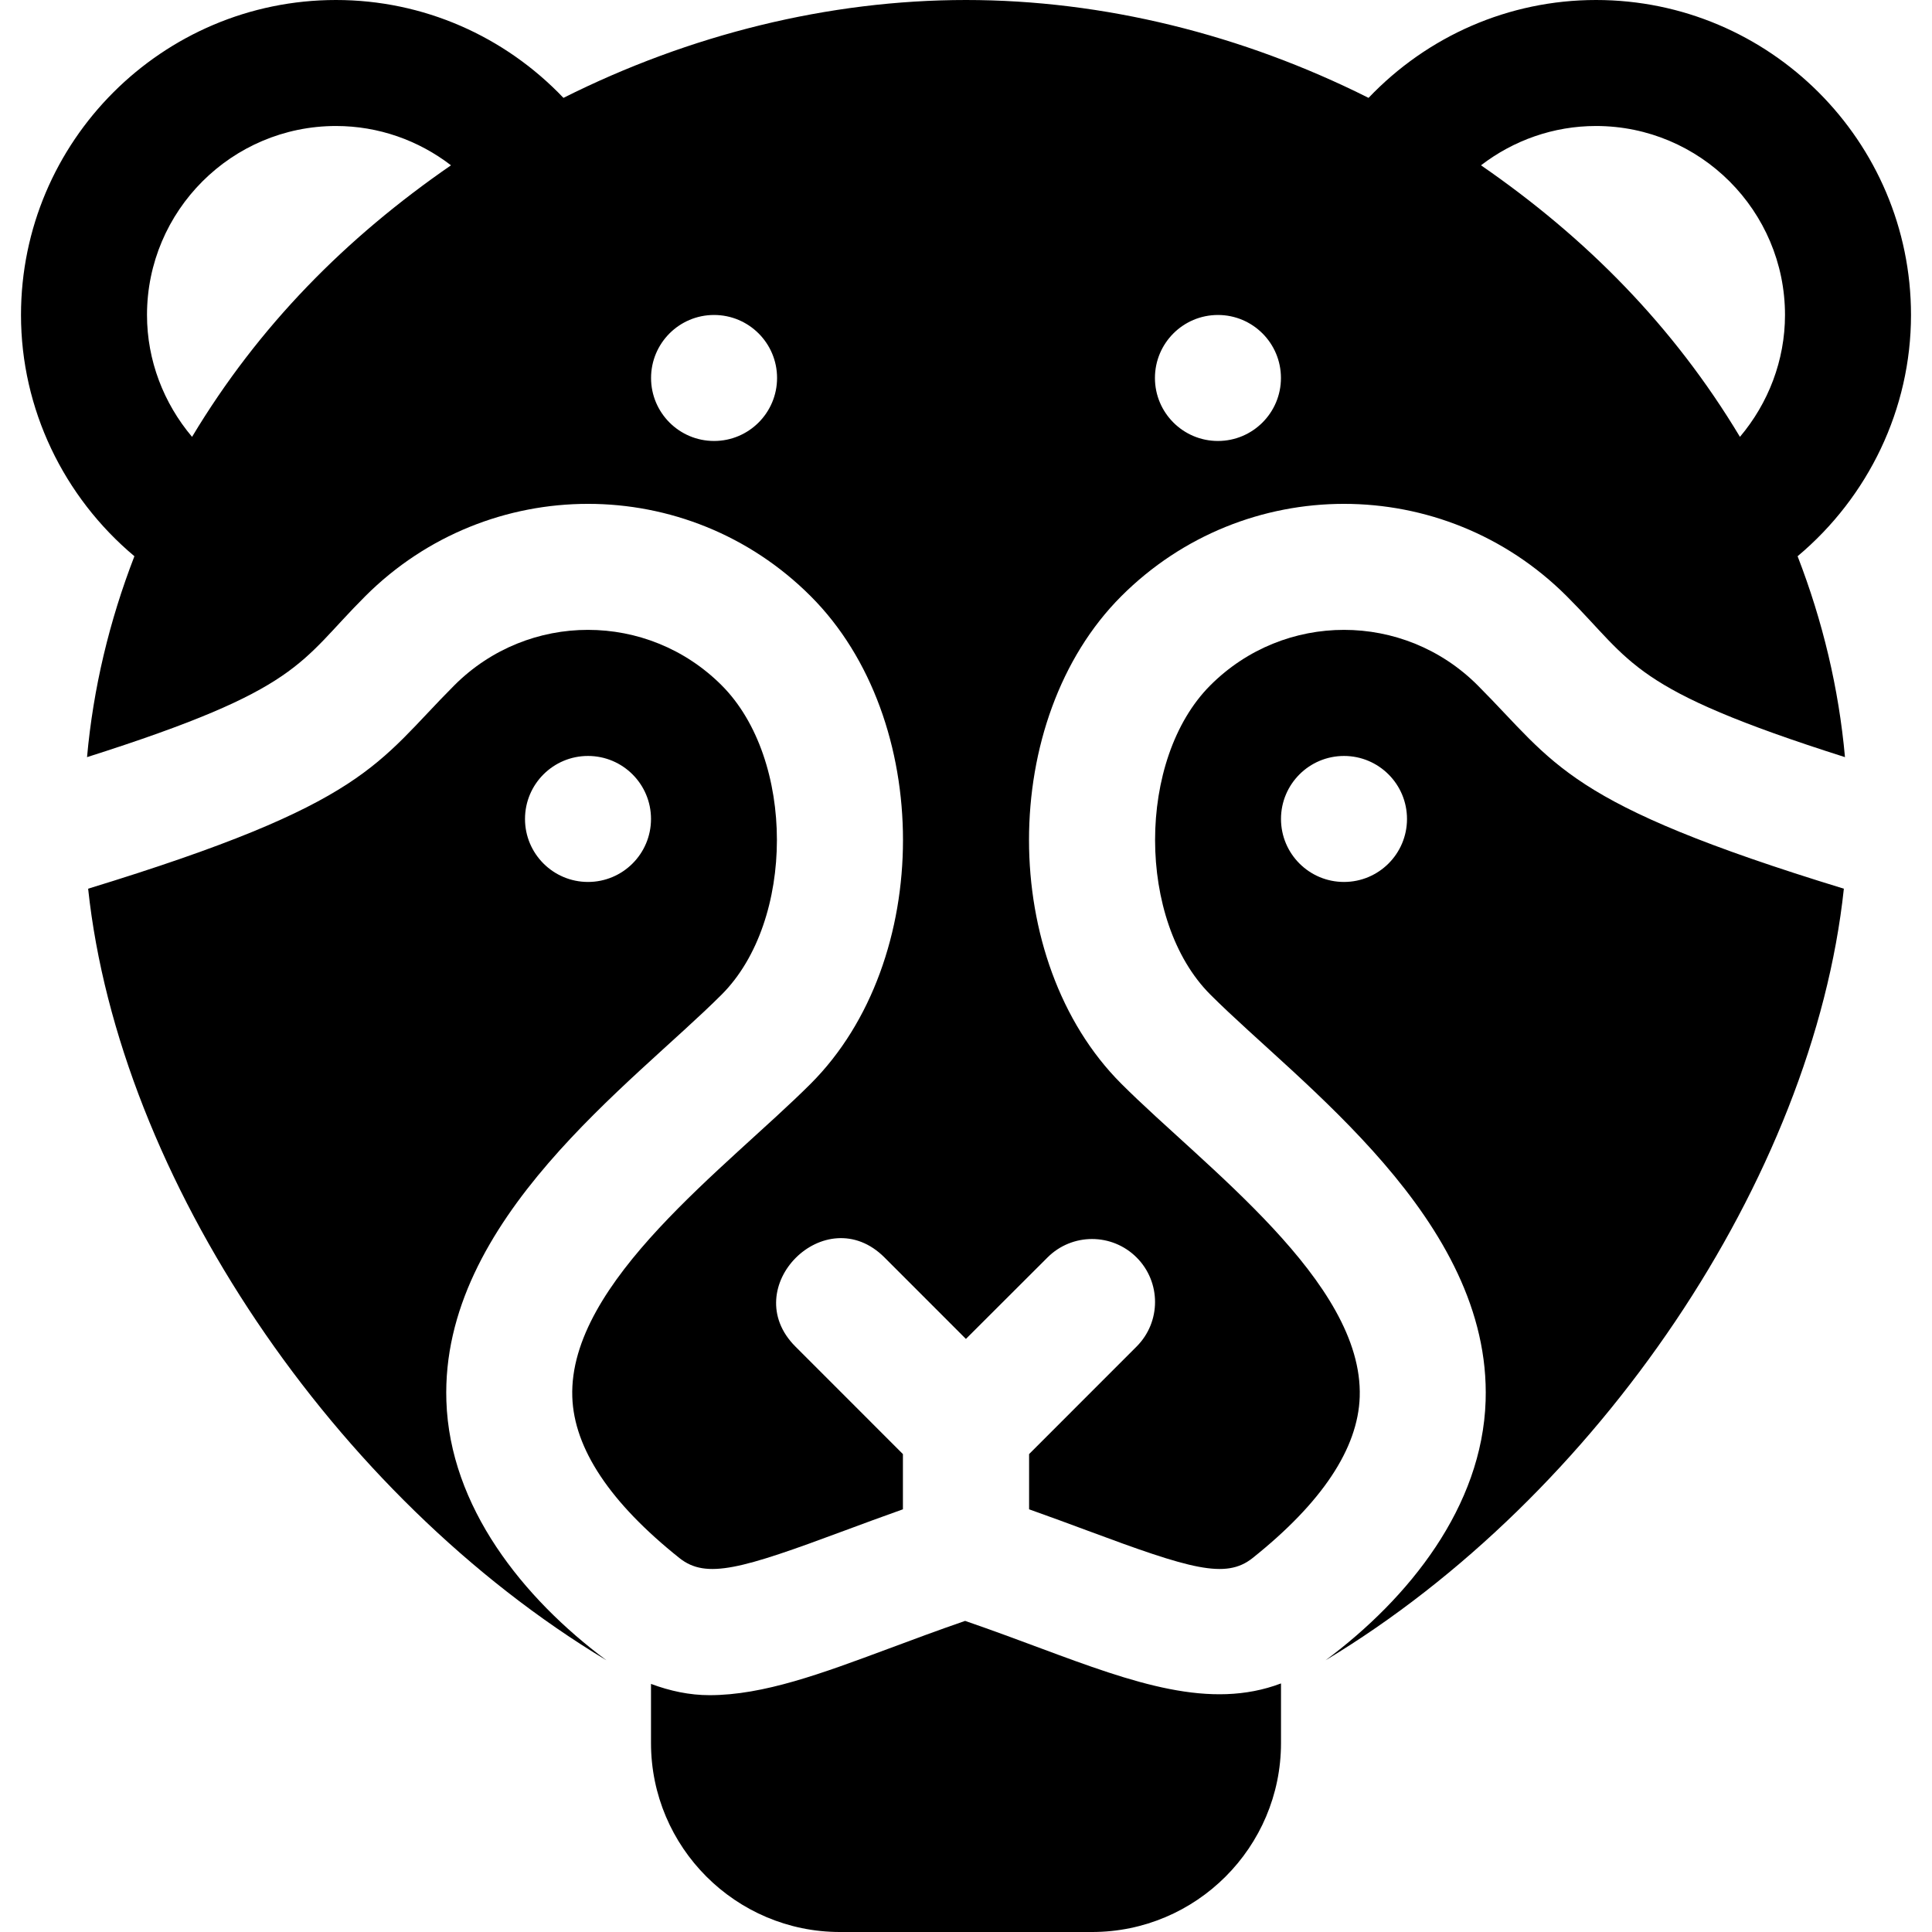 <?xml version="1.0" encoding="iso-8859-1"?>
<!-- Uploaded to: SVG Repo, www.svgrepo.com, Generator: SVG Repo Mixer Tools -->
<svg fill="#000000" height="800px" width="800px" version="1.1" id="Layer_1" xmlns="http://www.w3.org/2000/svg" xmlns:xlink="http://www.w3.org/1999/xlink" 
	 viewBox="0 0 512 512" xml:space="preserve">
<g>
	<g>
		<path d="M191.239,263.581c19.533-19.527,19.533-62.424,0.011-81.962c-19.573-19.584-51.24-19.608-70.837-0.011
			c-20.765,20.807-22.76,31.163-97.057,53.906c8.165,76.557,65.188,161.072,137.358,204.479
			c-22.181-16.495-41.518-40.739-42.42-68.722C116.717,323.191,167.624,287.195,191.239,263.581z M139.132,217.029
			c0.001-9.22,7.477-16.695,16.697-16.693c9.222,0.001,16.696,7.477,16.695,16.698c-0.001,9.22-7.476,16.695-16.697,16.693
			C146.605,233.726,139.13,226.249,139.132,217.029z"/>
	</g>
</g>
<g>
	<g>
		<path d="M391.586,181.609c-19.578-19.578-51.246-19.592-70.837,0.011c-19.522,19.538-19.522,62.435,0.011,81.962
			c23.617,23.617,74.522,59.61,72.945,107.69c-0.903,27.983-20.24,52.226-42.421,68.722
			c72.171-43.408,129.193-127.921,137.358-204.479C414.546,212.834,412.489,202.554,391.586,181.609z M356.174,233.727
			c-9.22,0.001-16.696-7.473-16.697-16.693c-0.001-9.22,7.473-16.697,16.695-16.698c9.22-0.001,16.696,7.473,16.697,16.693
			C372.87,226.249,365.396,233.726,356.174,233.727z"/>
	</g>
</g>
<g>
	<g>
		<path d="M506.435,83.478C506.435,37.446,468.989,0,422.957,0c-23.116,0-44.674,9.562-60.277,25.937C329.259,9.165,292.451,0,256,0
			s-73.259,9.165-106.68,25.937C133.718,9.562,112.159,0,89.044,0C43.011,0,5.565,37.446,5.565,83.478
			c0,24.912,11.309,48.219,30.054,63.927c-6.644,17.167-10.914,35.01-12.554,53.244c57.022-18.114,56.021-24.968,73.739-42.654
			c32.631-32.609,85.417-32.643,118.054,0.017c32.598,32.609,32.587,96.598-0.011,129.184
			c-22.034,22.034-64.176,52.517-63.185,82.979c0.445,13.696,10.011,28.065,28.413,42.739c7.119,5.663,16.5,2.848,43.728-7.283
			c4.785-1.786,10.014-3.701,15.478-5.65v-14.633l-28.489-28.498c-15.599-15.599,7.984-39.233,23.609-23.609l21.576,21.587
			l21.62-21.587c6.521-6.521,17.087-6.516,23.609-0.006c6.521,6.516,6.521,17.092,0,23.614l-28.487,28.498v14.634
			c5.465,1.949,10.693,3.862,15.478,5.65c27.228,10.131,36.609,12.946,43.728,7.283c18.402-14.674,27.967-29.044,28.413-42.739
			c0.992-30.467-41.184-60.977-63.185-82.979c-32.598-32.587-32.609-96.577-0.011-129.184c32.608-32.63,85.395-32.653,118.054-0.017
			c17.723,17.691,16.7,24.535,73.739,42.654c-1.639-18.234-5.91-36.077-12.554-53.244
			C495.126,131.697,506.435,108.39,506.435,83.478z M50.897,115.771c-7.535-8.92-11.941-20.29-11.941-32.293
			c0-27.619,22.468-50.087,50.087-50.087c11.228,0,21.847,3.78,30.475,10.417C91.686,63.015,68.572,86.325,50.897,115.771z
			 M189.231,116.862c-9.22-0.001-16.696-7.477-16.693-16.698c0-9.22,7.475-16.695,16.697-16.693
			c9.222,0.001,16.695,7.477,16.695,16.698C205.926,109.389,198.451,116.862,189.231,116.862z M322.769,116.862
			c-9.22,0.001-16.696-7.473-16.698-16.693c0-9.22,7.473-16.697,16.695-16.698c9.222-0.001,16.697,7.473,16.697,16.693
			C339.465,109.384,331.989,116.86,322.769,116.862z M461.103,115.771c-17.626-29.363-40.701-52.696-68.622-71.963
			c8.629-6.637,19.248-10.417,30.476-10.417c27.619,0,50.087,22.468,50.087,50.087C473.043,95.481,468.638,106.851,461.103,115.771z
			"/>
	</g>
</g>
<g>
	<g>
		<path d="M276.13,436.935c-6.195-2.304-12.946-4.826-20.37-7.381c-7.392,2.554-14.12,5.065-20.304,7.369
			c-17.642,6.565-33.097,12.315-47.402,12.315c-5.33,0-10.47-1.101-15.533-2.987v15.662c0,27.619,22.468,50.087,50.087,50.087
			h66.783c27.619,0,50.087-22.468,50.087-50.087v-15.789C320.712,453.234,300.514,446.004,276.13,436.935z"/>
	</g>
</g>
</svg>